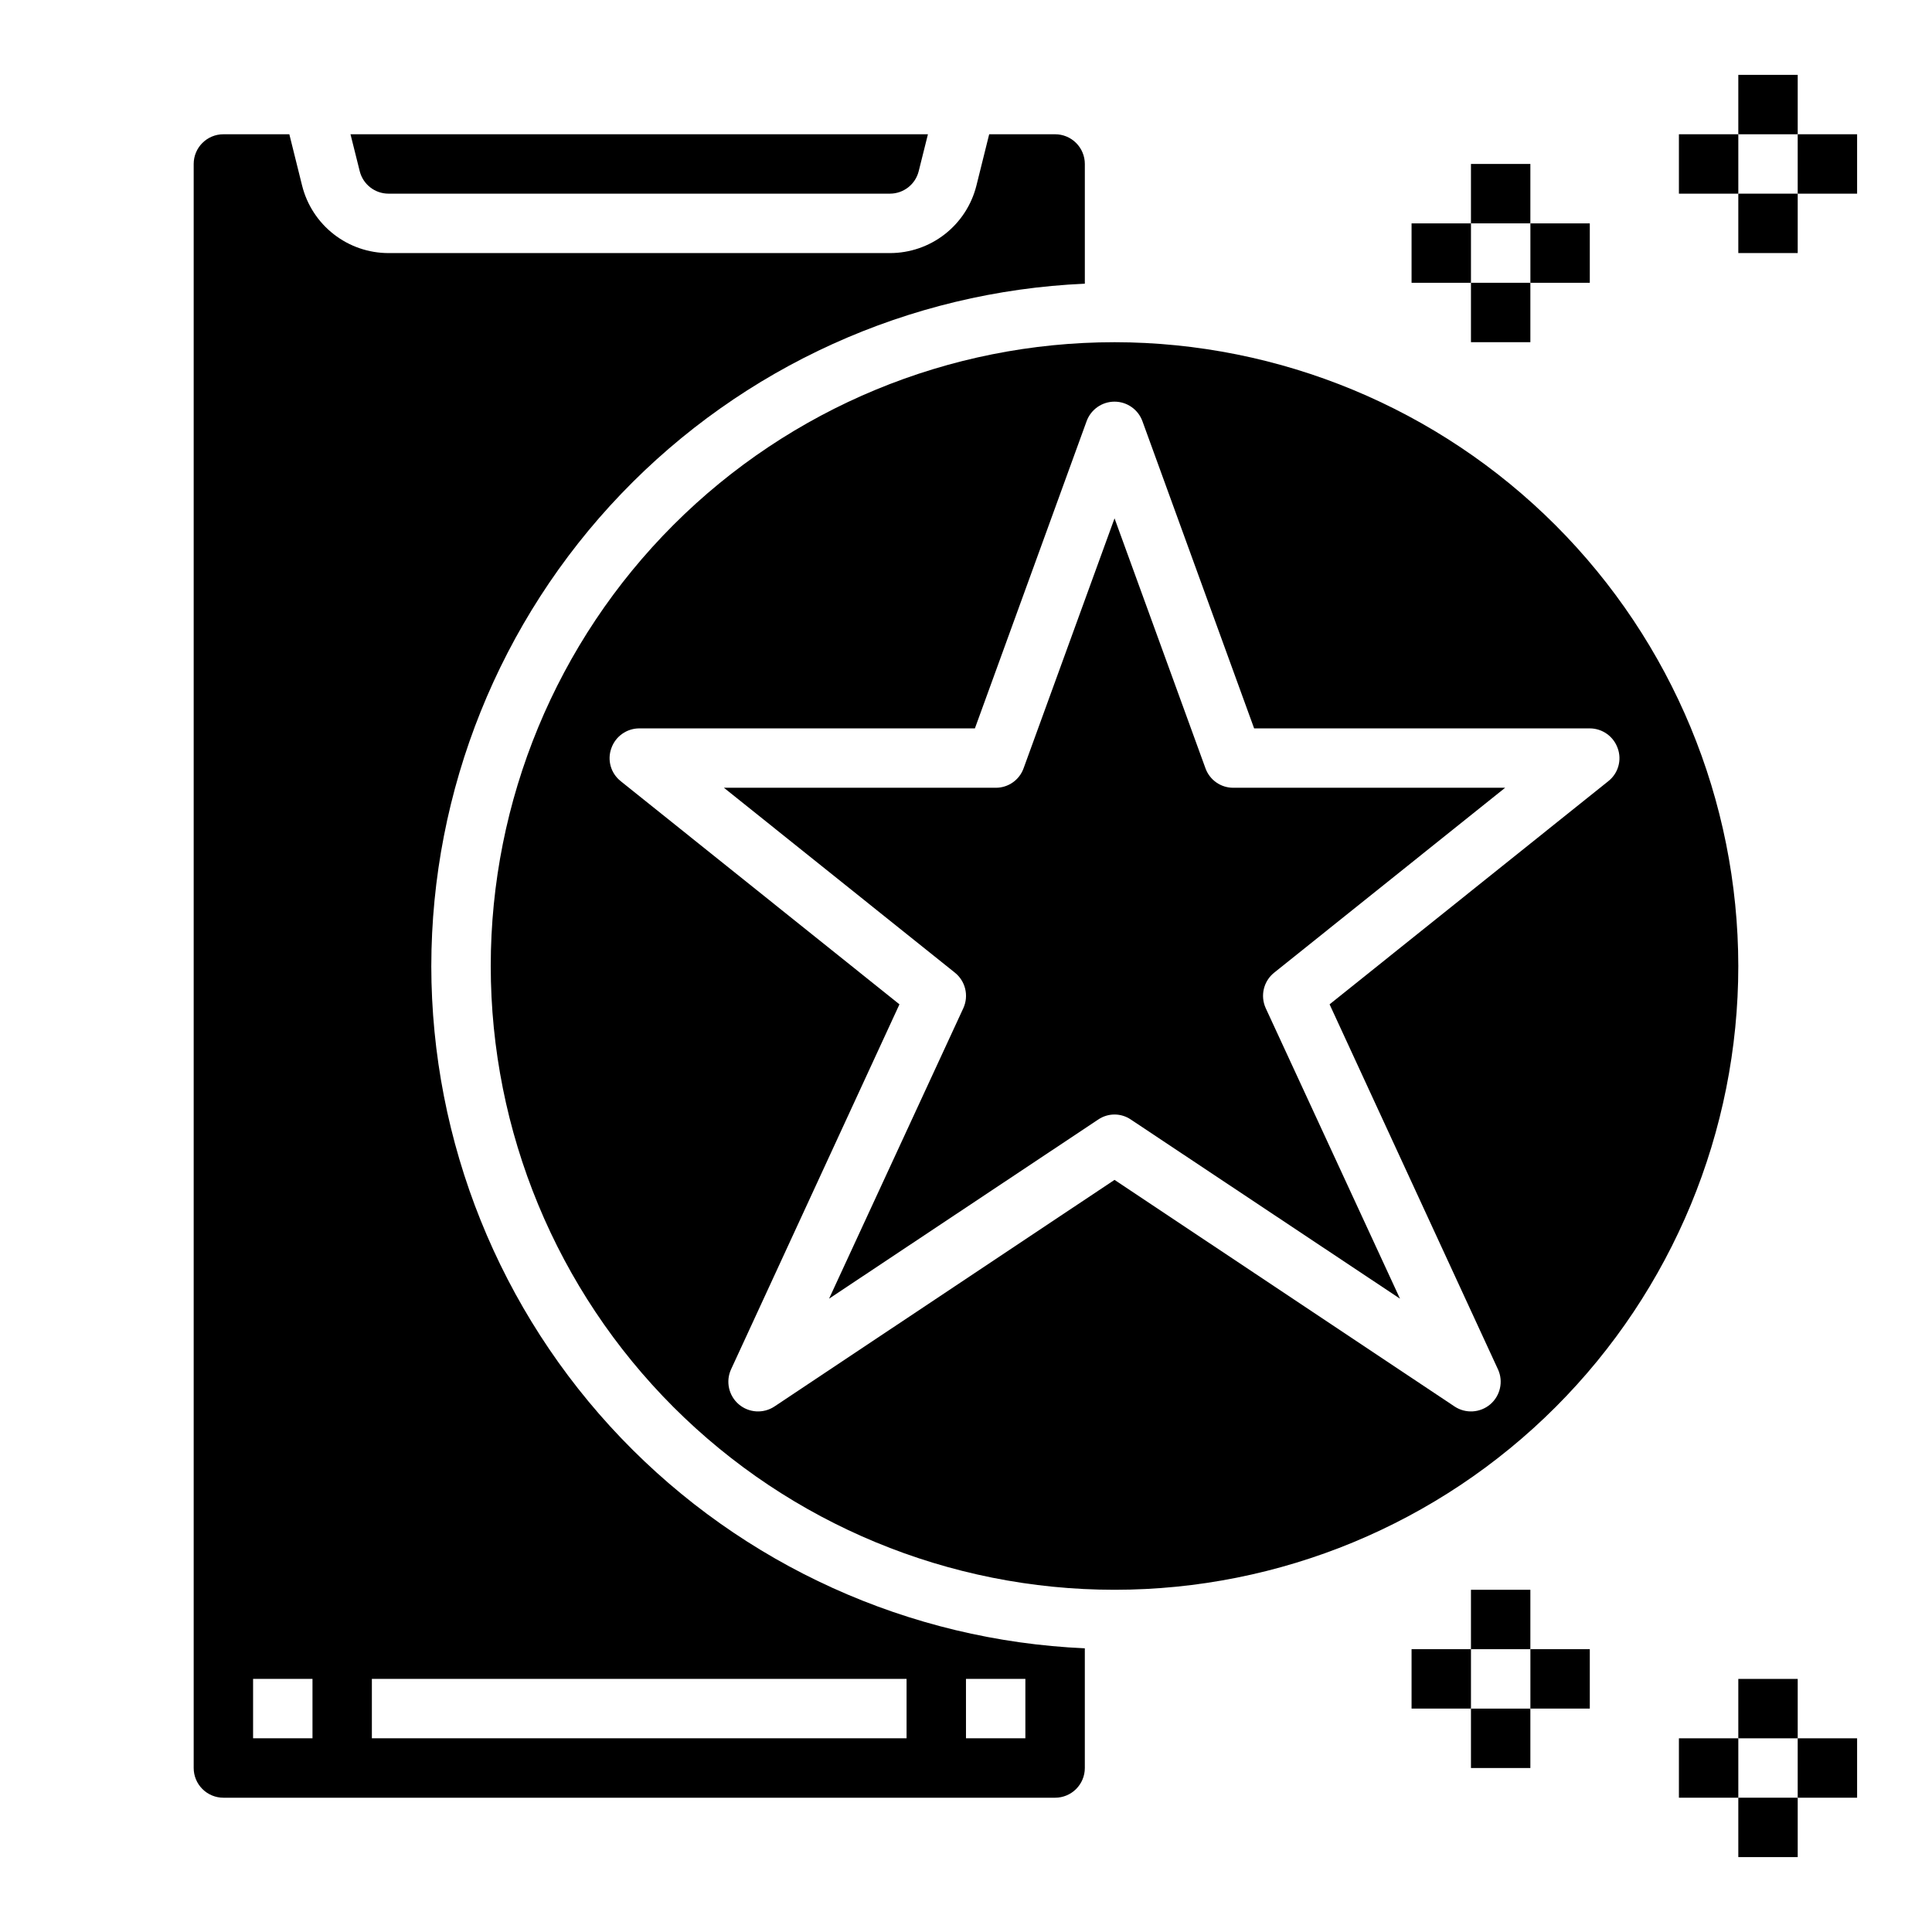 <?xml version="1.0" encoding="UTF-8"?>
<!-- Uploaded to: SVG Repo, www.svgrepo.com, Generator: SVG Repo Mixer Tools -->
<svg fill="#000000" width="800px" height="800px" version="1.1" viewBox="144 144 512 512" xmlns="http://www.w3.org/2000/svg">
 <g>
  <path d="m246.96 195.32h132.88c3.617 0 6.766-2.469 7.633-5.981l2.441-9.762h-153.03l2.441 9.762c0.867 3.512 4.016 5.981 7.633 5.981z"/>
  <path d="m258.3 400c0.047-46.637 18.074-91.461 50.332-125.14 32.258-33.68 76.262-53.625 122.86-55.68v-31.727c0-2.086-0.832-4.09-2.309-5.566-1.477-1.477-3.477-2.305-5.566-2.305h-17.473l-3.387 13.617c-1.281 5.106-4.231 9.637-8.383 12.875-4.148 3.238-9.262 4.996-14.523 4.996h-132.88c-5.262 0-10.375-1.758-14.523-4.996-4.152-3.238-7.102-7.769-8.383-12.875l-3.387-13.617h-17.473c-4.348 0-7.875 3.523-7.875 7.871v425.09c0 2.09 0.832 4.09 2.309 5.566 1.477 1.477 3.477 2.305 5.566 2.305h220.41c2.09 0 4.09-0.828 5.566-2.305 1.477-1.477 2.309-3.477 2.309-5.566v-31.723c-46.594-2.059-90.598-22.004-122.86-55.684-32.258-33.68-50.285-78.5-50.332-125.14zm-31.488 204.67h-15.742v-15.746h15.742zm173.18-15.742h15.742v15.742h-15.738zm-15.742 15.742h-141.7v-15.746h141.7z"/>
  <path d="m439.36 234.69c-43.844 0-85.891 17.414-116.89 48.418-31 31-48.418 73.051-48.418 116.89s17.418 85.891 48.418 116.89c31.004 31.004 73.051 48.422 116.89 48.422s85.891-17.418 116.89-48.422c31-31 48.418-73.047 48.418-116.89-0.047-43.832-17.48-85.852-48.473-116.84-30.992-30.988-73.012-48.422-116.84-48.469zm56.992 175.47 44.633 96.746h0.004c1.453 3.191 0.621 6.961-2.043 9.246-2.668 2.281-6.523 2.523-9.453 0.594l-90.133-60.066-90.137 60.066c-2.93 1.93-6.785 1.688-9.449-0.594-2.664-2.285-3.5-6.055-2.043-9.246l44.633-96.746-73.84-59.117 0.004-0.004c-2.644-2.062-3.66-5.586-2.519-8.738 1.098-3.148 4.062-5.262 7.398-5.273h88.953l29.598-81.398c1.133-3.113 4.09-5.188 7.402-5.188s6.269 2.074 7.398 5.188l29.598 81.398h88.957c3.332 0.012 6.297 2.125 7.398 5.273 1.141 3.152 0.125 6.676-2.519 8.738z"/>
  <path d="m463.45 347.57-24.086-66.203-24.09 66.203c-1.109 3.129-4.078 5.215-7.398 5.195h-72.031l61.164 48.965h0.004c2.844 2.246 3.789 6.148 2.281 9.445l-35.582 76.988 71.32-47.469c2.613-1.781 6.051-1.781 8.66 0l71.32 47.469-35.582-76.988c-1.504-3.297-0.562-7.199 2.285-9.445l61.164-48.965h-72.027c-3.32 0.02-6.289-2.066-7.402-5.195z"/>
  <path d="m604.67 163.84h15.742v15.742h-15.742z"/>
  <path d="m620.41 179.58h15.742v15.742h-15.742z"/>
  <path d="m588.93 179.58h15.742v15.742h-15.742z"/>
  <path d="m604.67 195.32h15.742v15.742h-15.742z"/>
  <path d="m533.82 187.45h15.742v15.742h-15.742z"/>
  <path d="m549.57 203.2h15.742v15.742h-15.742z"/>
  <path d="m518.08 203.2h15.742v15.742h-15.742z"/>
  <path d="m533.82 218.94h15.742v15.742h-15.742z"/>
  <path d="m604.67 620.41h15.742v15.742h-15.742z"/>
  <path d="m620.41 604.67h15.742v15.742h-15.742z"/>
  <path d="m588.93 604.67h15.742v15.742h-15.742z"/>
  <path d="m604.67 588.93h15.742v15.742h-15.742z"/>
  <path d="m533.82 596.8h15.742v15.742h-15.742z"/>
  <path d="m549.57 581.05h15.742v15.742h-15.742z"/>
  <path d="m518.08 581.05h15.742v15.742h-15.742z"/>
  <path d="m533.82 565.31h15.742v15.742h-15.742z"/>
 </g>
</svg>